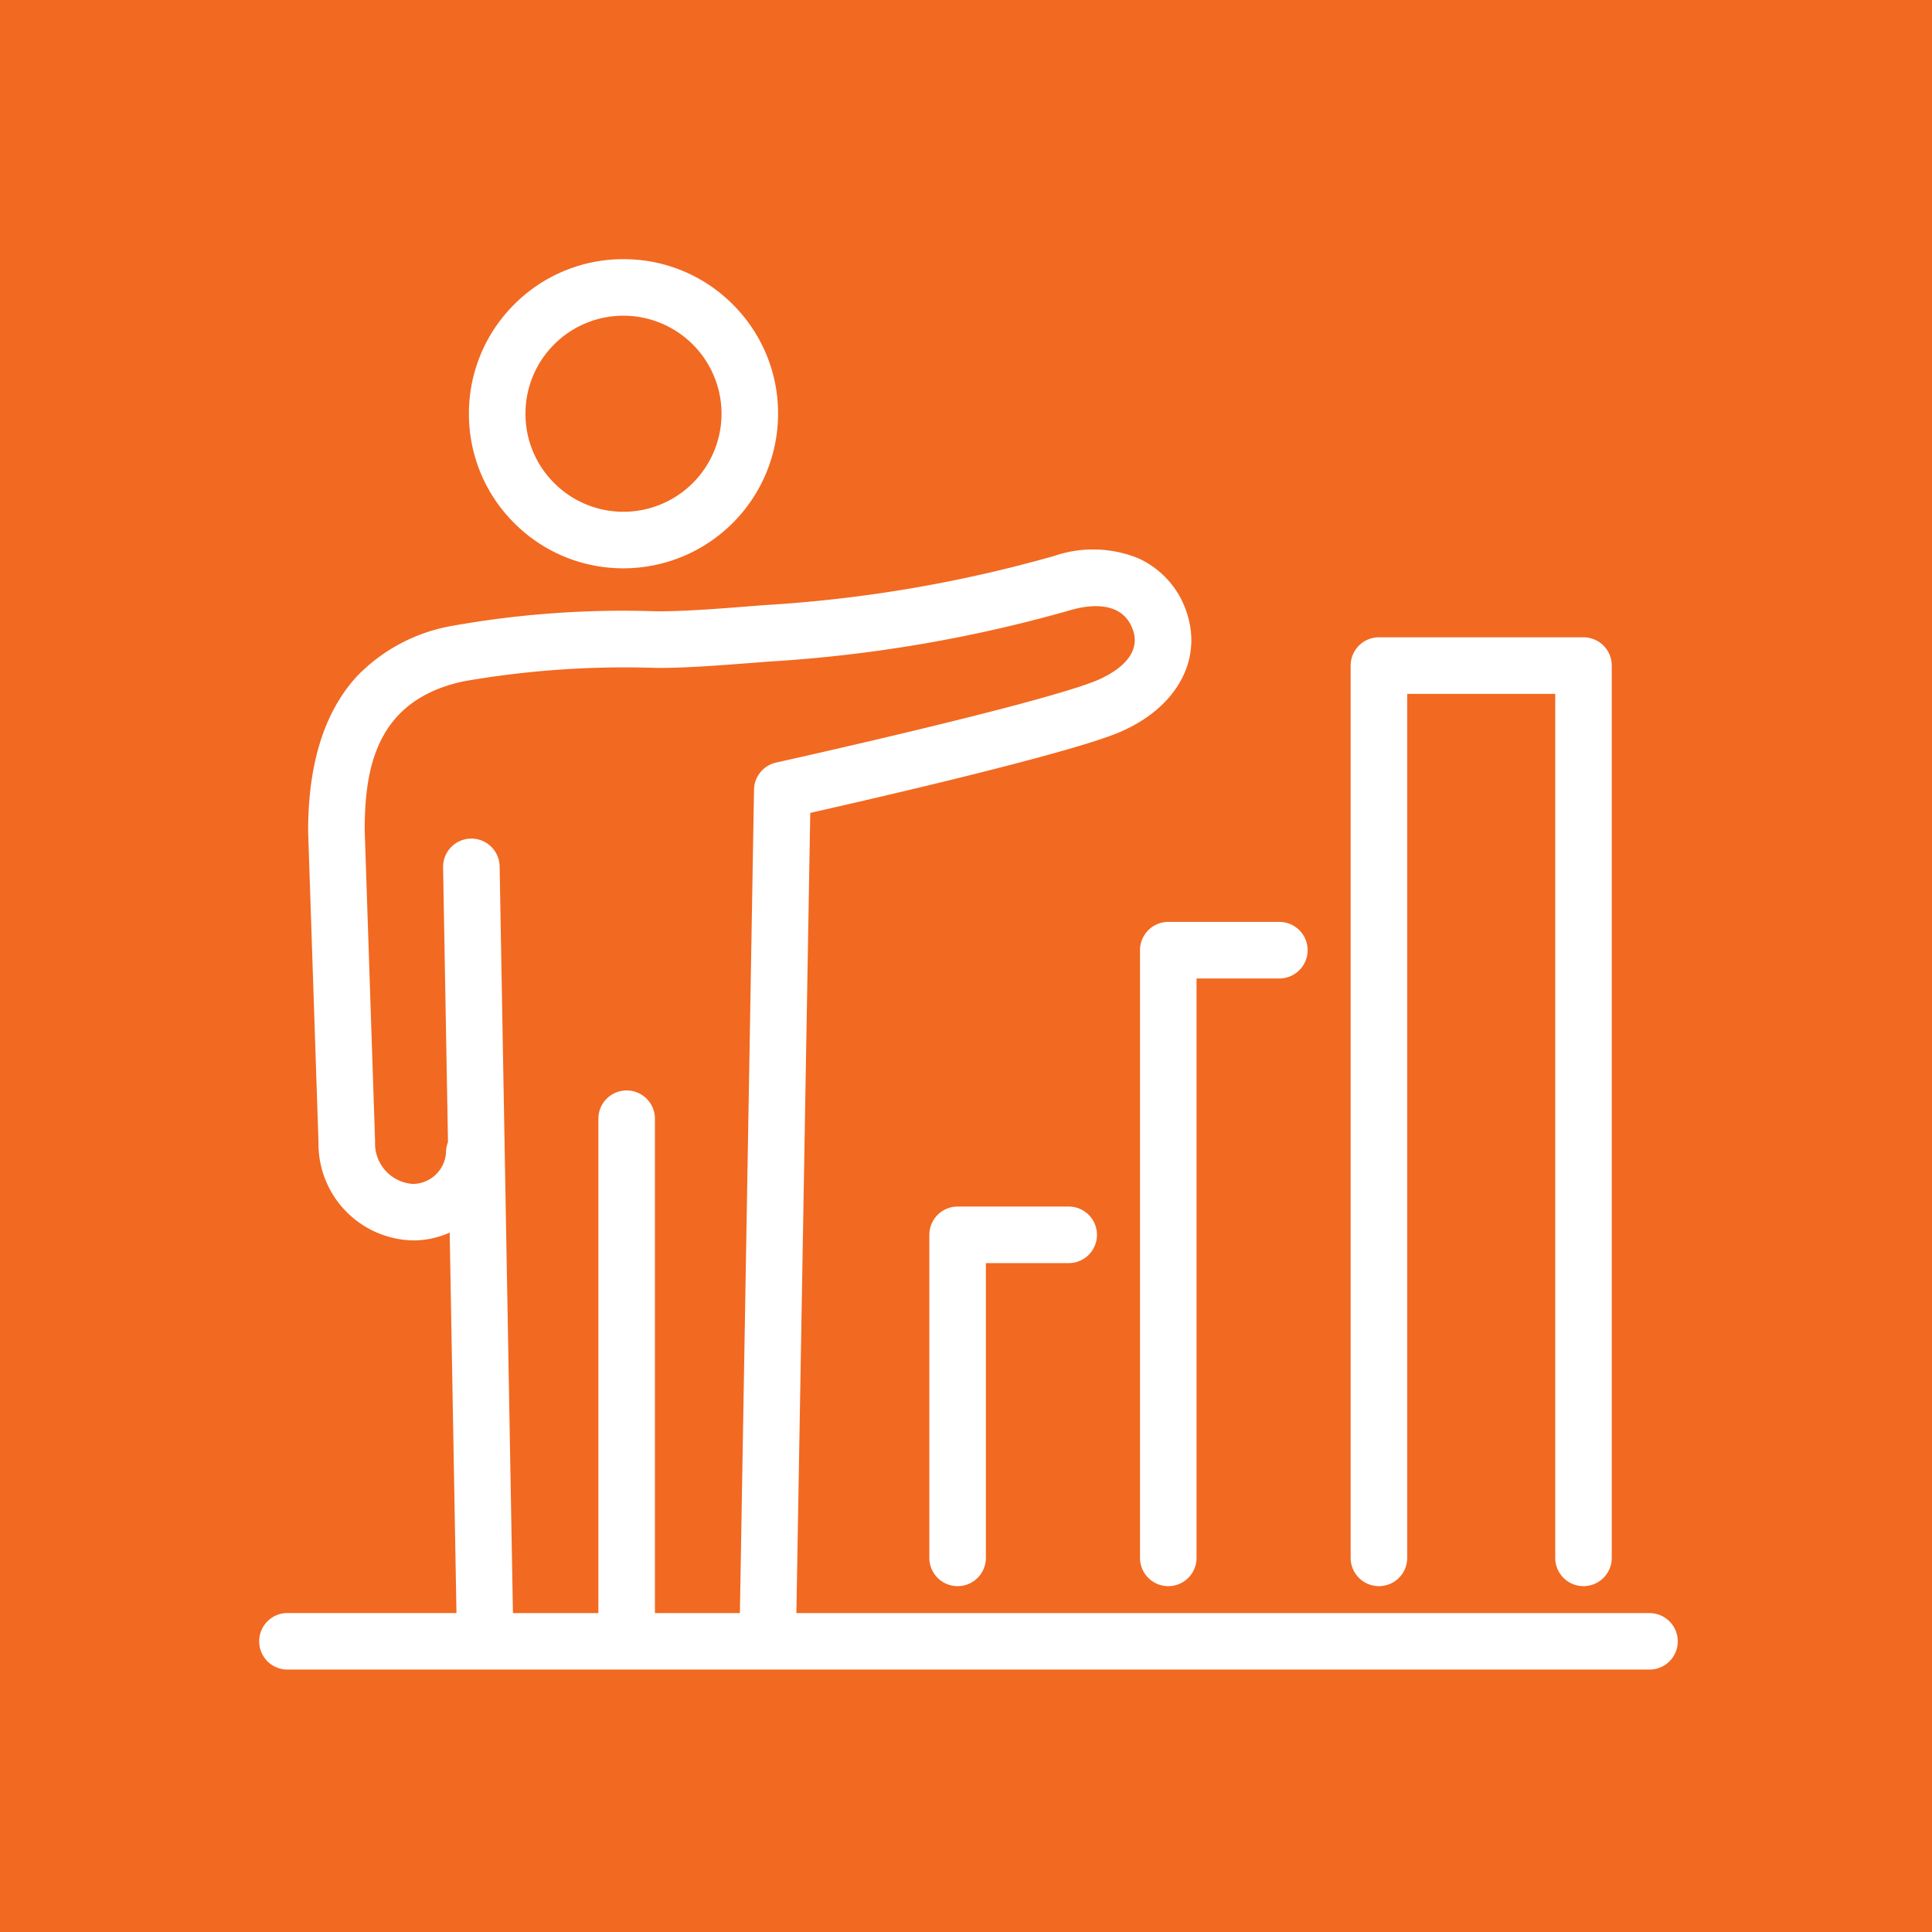 <svg xmlns="http://www.w3.org/2000/svg" width="82" height="82" viewBox="0 0 82 82">
  <g id="Group_1457" data-name="Group 1457" transform="translate(-738 -1521)">
    <path id="Path_14289" data-name="Path 14289" d="M0,0H82V82H0Z" transform="translate(738 1521)" fill="#f26921"/>
    <g id="Group_1456" data-name="Group 1456" transform="translate(943.871 1303.275)">
      <path id="Path_13885" data-name="Path 13885" d="M-179.408,241.846h.023a6.569,6.569,0,0,0,6.538-6.583,6.517,6.517,0,0,0-1.937-4.632,6.516,6.516,0,0,0-4.623-1.906h-.023a6.519,6.519,0,0,0-4.632,1.937,6.518,6.518,0,0,0-1.906,4.646,6.519,6.519,0,0,0,1.937,4.632A6.516,6.516,0,0,0-179.408,241.846Zm-4.16-6.546a4.134,4.134,0,0,1,1.208-2.947,4.138,4.138,0,0,1,2.938-1.228h.015a4.165,4.165,0,0,1,4.16,4.146,4.165,4.165,0,0,1-4.146,4.175,4.138,4.138,0,0,1-2.946-1.209,4.131,4.131,0,0,1-1.229-2.937Z" fill="#fff"/>
      <path id="Path_13886" data-name="Path 13886" d="M-135.86,286.19h-36.21l.589-33.964c2.705-.609,10.478-2.4,12.9-3.332,2.529-.976,3.771-3.039,3.09-5.134a3.82,3.82,0,0,0-2.077-2.344,5.092,5.092,0,0,0-3.543-.1,57.407,57.407,0,0,1-12.341,2.094l-.606.047c-1.527.12-2.734.214-3.941.214a41.268,41.268,0,0,0-8.716.624,7.365,7.365,0,0,0-4,2.127c-1.379,1.494-2.078,3.7-2.078,6.559v.04l.44,13.193a4.1,4.1,0,0,0,4.005,4.158,3.763,3.763,0,0,0,1.563-.333l.288,16.148h-7.174a1.2,1.2,0,0,0-1.2,1.2,1.2,1.2,0,0,0,1.2,1.2h57.81a1.2,1.2,0,0,0,1.2-1.2A1.2,1.2,0,0,0-135.86,286.19Zm-42.214,0V265.207a1.2,1.2,0,0,0-1.2-1.2,1.2,1.2,0,0,0-1.2,1.2V286.19H-184.1l-.565-31.694a1.2,1.2,0,0,0-1.222-1.178,1.2,1.2,0,0,0-1.178,1.221l.208,11.658a1.2,1.2,0,0,0-.083.436,1.422,1.422,0,0,1-1.412,1.342,1.72,1.72,0,0,1-1.6-1.78v-.04l-.44-13.191c0-2.681.507-5.524,4.189-6.32a39.837,39.837,0,0,1,8.209-.57c1.3,0,2.549-.1,4.128-.221l.6-.047a59.644,59.644,0,0,0,12.836-2.186c.65-.192,2.211-.49,2.657.882.4,1.244-1.176,1.962-1.67,2.153-2.726,1.051-13.377,3.411-13.484,3.435a1.2,1.2,0,0,0-.941,1.151l-.6,34.949Z" fill="#fff"/>
      <path id="Path_13887" data-name="Path 13887" d="M-165.227,268.935a1.2,1.2,0,0,0-1.2,1.2v13.711a1.2,1.2,0,0,0,1.2,1.2,1.2,1.2,0,0,0,1.2-1.2V271.335h3.515a1.2,1.2,0,0,0,1.2-1.2,1.2,1.2,0,0,0-1.2-1.2Z" fill="#fff"/>
      <path id="Path_13888" data-name="Path 13888" d="M-157.486,258.054v25.792a1.2,1.2,0,0,0,1.2,1.2,1.2,1.2,0,0,0,1.2-1.2V259.254h3.515a1.2,1.2,0,0,0,1.2-1.2,1.2,1.2,0,0,0-1.2-1.2h-4.715A1.2,1.2,0,0,0-157.486,258.054Z" fill="#fff"/>
      <path id="Path_13889" data-name="Path 13889" d="M-147.345,285.046a1.2,1.2,0,0,0,1.2-1.2V247.174h6.282v36.672a1.2,1.2,0,0,0,1.2,1.2,1.2,1.2,0,0,0,1.2-1.2V245.974a1.2,1.2,0,0,0-1.2-1.2h-8.682a1.2,1.2,0,0,0-1.2,1.2v37.872A1.2,1.2,0,0,0-147.345,285.046Z" fill="#fff"/>
    </g>
  </g>
</svg>
